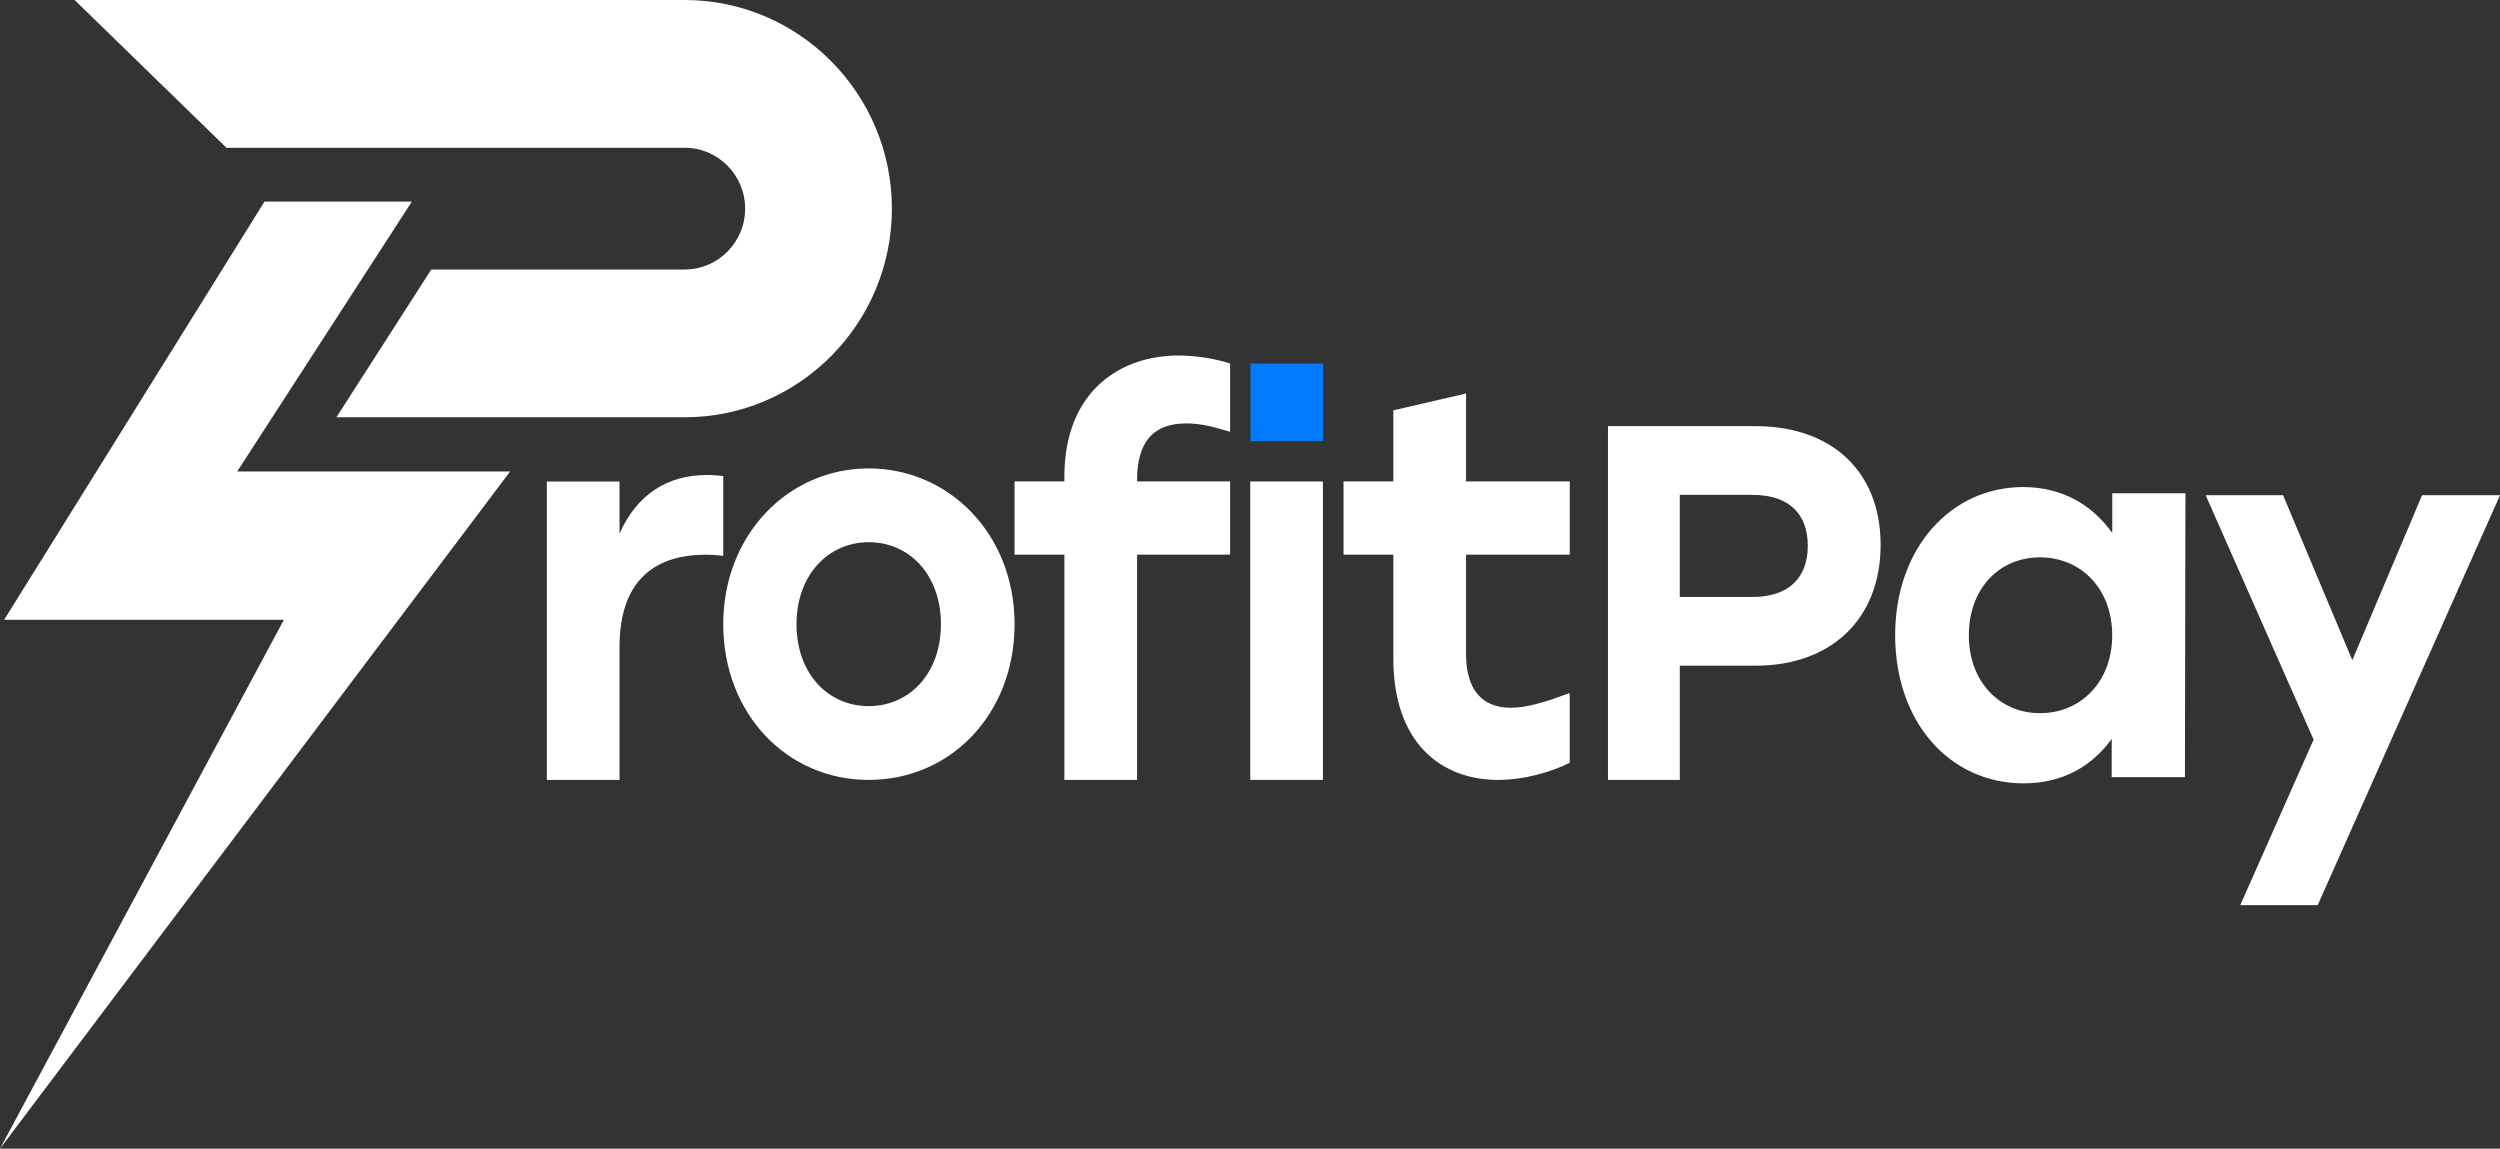 <?xml version="1.0" encoding="UTF-8"?>
<svg xmlns="http://www.w3.org/2000/svg" width="111" height="51" viewBox="0 0 111 51" fill="none">
  <rect x="0" y="0" width="111" height="51" fill="#333333" stroke="none"/>
  <g clip-path="url(#clip0_870_984)">
    <path d="M58.749 16.141H55.521V19.586H58.749V16.141Z" fill="#027BFF"></path>
    <path d="M32.112 21.136V24.679C31.865 24.655 31.683 24.63 31.321 24.63C29.266 24.63 27.507 25.593 27.507 28.727V34.63H24.279V21.379H27.507V23.692C28.274 21.957 29.628 21.09 31.39 21.09C31.683 21.09 31.909 21.114 32.112 21.138V21.136Z" fill="white"></path>
    <path d="M45.047 27.713C45.047 31.712 42.203 34.628 38.569 34.628C34.934 34.628 32.112 31.688 32.112 27.713C32.112 23.738 35.002 20.798 38.569 20.798C42.135 20.798 45.047 23.714 45.047 27.713ZM35.365 27.713C35.365 29.906 36.763 31.352 38.571 31.352C40.378 31.352 41.777 29.906 41.777 27.713C41.777 25.52 40.378 24.074 38.571 24.074C36.763 24.074 35.365 25.544 35.365 27.713Z" fill="white"></path>
    <path d="M55.51 21.376H58.738V34.628H55.51V21.376Z" fill="white"></path>
    <path d="M50.485 21.376V21.328C50.485 19.617 51.208 18.799 52.675 18.799C53.15 18.799 53.691 18.894 54.232 19.063L54.617 19.17V16.139C53.903 15.909 53.05 15.785 52.315 15.785C49.74 15.785 47.259 17.375 47.259 21.158V21.374H45.047V24.628H47.259V34.628H50.487V24.628H54.617V21.374H50.487L50.485 21.376Z" fill="white"></path>
    <path d="M69.697 30.891L69.675 30.773C68.659 31.158 67.802 31.425 67.079 31.425C65.793 31.425 65.093 30.607 65.093 29.039V24.628H69.697V21.374H65.093V17.471L61.864 18.218V21.374H59.653V24.628H61.864V29.23C61.864 33.038 64.032 34.628 66.513 34.628C67.7 34.628 68.909 34.261 69.695 33.867V30.889L69.697 30.891Z" fill="white"></path>
    <path d="M83.499 24.194C83.499 27.493 81.291 29.557 77.948 29.557H74.583V34.628H71.394V18.921H77.948C81.291 18.921 83.499 20.896 83.499 24.194ZM80.266 24.239C80.266 22.847 79.464 21.973 77.813 21.973H74.581V26.505H77.813C79.464 26.505 80.266 25.607 80.266 24.239Z" fill="white"></path>
    <path d="M97.033 21.903L97.011 34.506H93.759V32.809C92.897 34.002 91.601 34.781 89.85 34.781C86.576 34.781 84.145 32.076 84.145 28.203C84.145 24.331 86.624 21.625 89.828 21.625C91.601 21.625 92.919 22.45 93.784 23.665V21.9H97.035L97.033 21.903ZM93.782 28.206C93.782 26.143 92.396 24.746 90.576 24.746C88.755 24.746 87.417 26.143 87.417 28.206C87.417 30.268 88.78 31.665 90.576 31.665C92.371 31.665 93.782 30.291 93.782 28.206Z" fill="white"></path>
    <path d="M111 21.988L102.906 40.187H99.468L102.724 32.839L97.931 21.986H101.368L104.443 29.312L107.54 21.986H111V21.988Z" fill="white"></path>
    <path d="M22.651 20.932L0 51L12.604 27.52H0.183L11.744 8.95H18.287L10.533 20.932H22.651Z" fill="white"></path>
    <path d="M30.4 0H3.312L10.054 6.561H30.4C31.88 6.561 33.084 7.773 33.084 9.264C33.084 10.754 31.88 11.966 30.4 11.966H19.148L14.937 18.527H30.397C35.471 18.527 39.6 14.373 39.6 9.264C39.6 4.155 35.473 0 30.397 0H30.4Z" fill="white"></path>
  </g>
  <defs>
    <clipPath id="clip0_870_984">
      <rect width="111" height="51" fill="white"></rect>
    </clipPath>
  </defs>
</svg>
